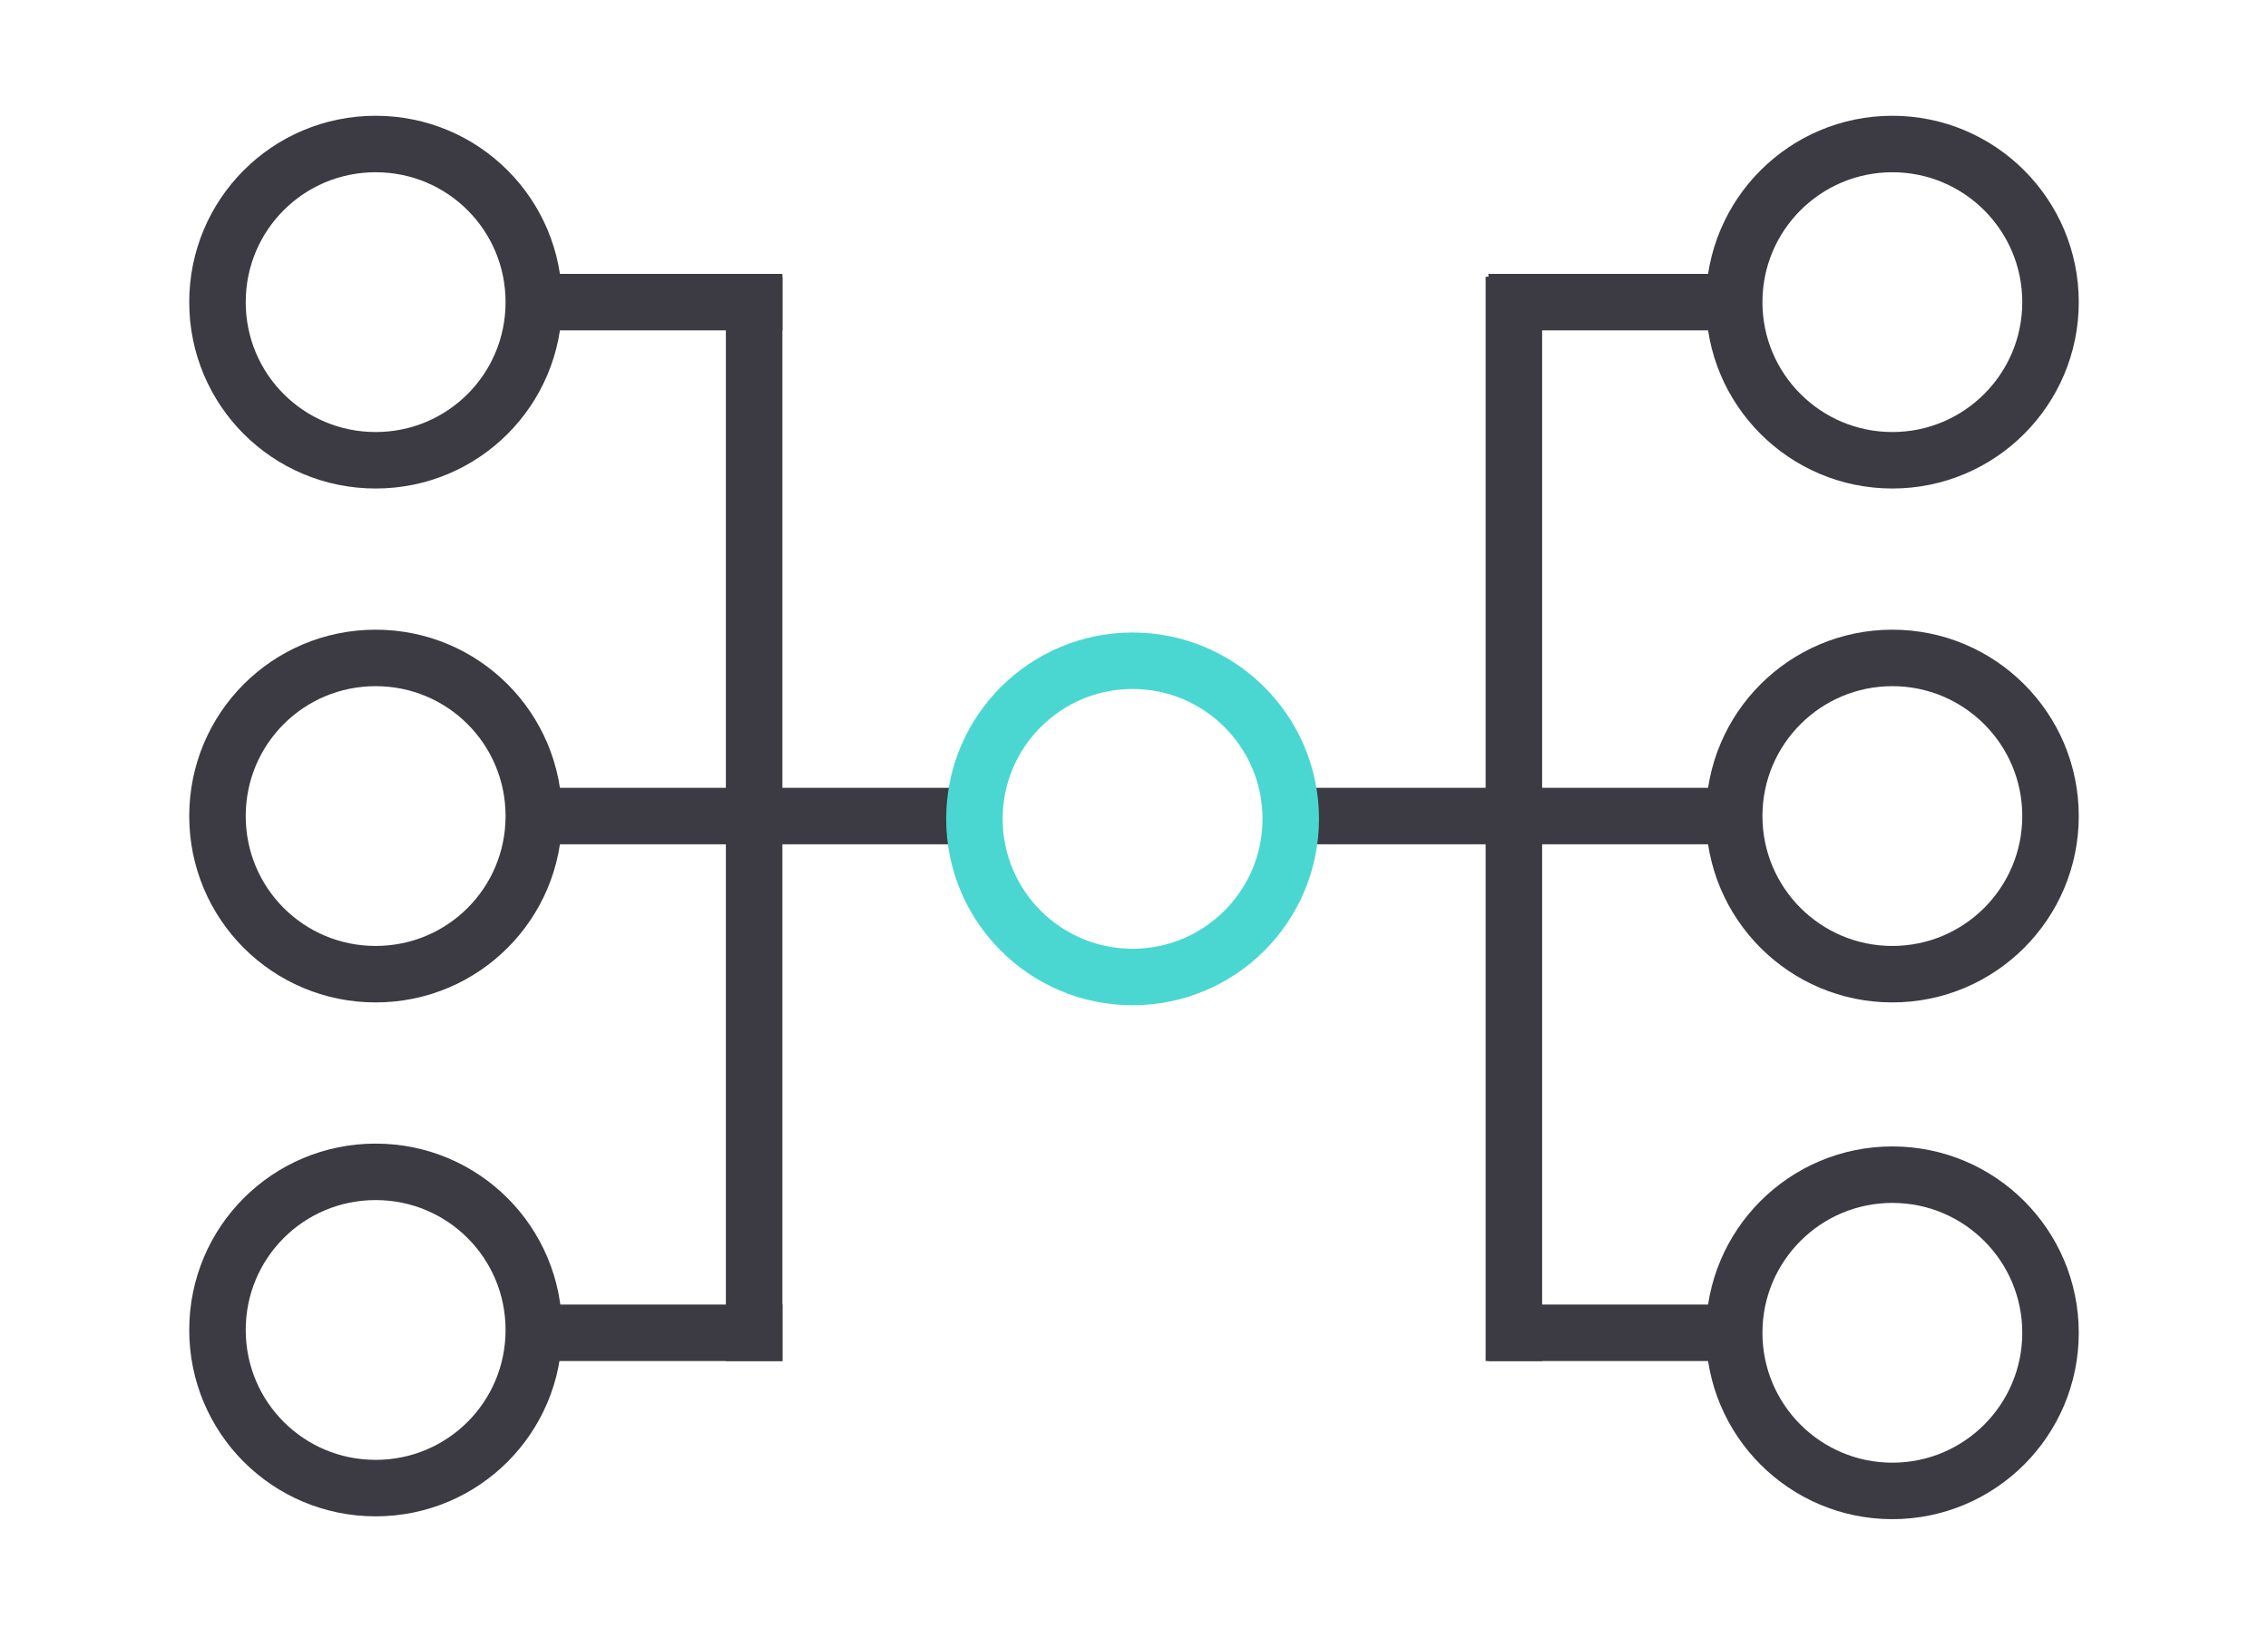 <?xml version="1.0" encoding="utf-8"?>
<!-- Generator: Adobe Illustrator 24.1.2, SVG Export Plug-In . SVG Version: 6.00 Build 0)  -->
<svg version="1.1" id="Layer_2" xmlns="http://www.w3.org/2000/svg" xmlns:xlink="http://www.w3.org/1999/xlink" x="0px" y="0px"
	 viewBox="0 0 80.3 58" style="enable-background:new 0 0 80.3 58;" xml:space="preserve">
<style type="text/css">
	.st0{fill:none;stroke:#3C3A42;stroke-width:2;stroke-linecap:round;stroke-linejoin:round;stroke-miterlimit:10;}
	.st1{fill:none;stroke:#4AD7D1;stroke-width:2;stroke-linecap:round;stroke-linejoin:round;stroke-miterlimit:10;}
	.st2{fill:none;stroke:#3C3A42;stroke-width:2;stroke-miterlimit:10;}
	.st3{fill:none;stroke:#4AD7D1;stroke-width:2;stroke-miterlimit:10;}
	.st4{fill:none;stroke:#4AD7D1;stroke-width:2;stroke-miterlimit:10;}
</style>
<g>
	<polyline class="st0" points="-316.8,37.4 -316.8,37.4 -316.8,69.5 -335.1,69.5 -337.8,72.3 -348.6,72.3 -351.3,69.5 -369.6,69.5 
		-369.6,37.4 -369.6,37.4 	"/>
	<path class="st0" d="M-343.2,68.2c0-2.4-3.4-2.8-4.3-2.8h-2.7H-365V34.7"/>
	<path class="st0" d="M-343.2,68.2c0-2.4,3.4-2.8,4.3-2.8h2.7h14.8V34.7"/>
</g>
<g>
	<path class="st1" d="M-360.4,27.4c0,0,17.2,3.5,17.2,9.3s0,30.6,0,30.6s-2-3.3-4.7-4.3c-2.6-1-12.5-3.9-12.5-3.9V27.4z"/>
	<path class="st1" d="M-326,27.4c0,0-17.2,3.5-17.2,9.3s0,30.6,0,30.6s2-3.3,4.7-4.3c2.6-1,12.5-3.9,12.5-3.9V27.4z"/>
</g>
<g>
	<g>
		<line class="st2" x1="45.8" y1="28.9" x2="61.4" y2="28.9"/>
		<line class="st2" x1="53.6" y1="48.2" x2="53.6" y2="9.8"/>
		<line class="st2" x1="52.7" y1="10.7" x2="61.4" y2="10.7"/>
		<line class="st2" x1="52.7" y1="47.2" x2="61.4" y2="47.2"/>
	</g>
	<g>
		<line class="st2" x1="34.5" y1="28.9" x2="18.9" y2="28.9"/>
		<line class="st2" x1="26.7" y1="48.2" x2="26.7" y2="9.8"/>
		<line class="st2" x1="27.7" y1="10.7" x2="18.9" y2="10.7"/>
		<line class="st2" x1="27.7" y1="47.2" x2="18.9" y2="47.2"/>
	</g>
	<ellipse class="st3" cx="40.1" cy="29" rx="5.6" ry="5.6"/>
	<circle class="st2" cx="67" cy="28.9" r="5.6"/>
	<path class="st2" d="M13.3,23.3c-3.1,0-5.6,2.5-5.6,5.6s2.5,5.6,5.6,5.6s5.6-2.5,5.6-5.6S16.4,23.3,13.3,23.3z"/>
	<circle class="st2" cx="67" cy="10.7" r="5.6"/>
	<path class="st2" d="M13.3,5.1c-3.1,0-5.6,2.5-5.6,5.6s2.5,5.6,5.6,5.6s5.6-2.5,5.6-5.6S16.4,5.1,13.3,5.1z"/>
	<circle class="st2" cx="67" cy="47.2" r="5.6"/>
	<path class="st2" d="M13.3,41.5c-3.1,0-5.6,2.5-5.6,5.6s2.5,5.6,5.6,5.6s5.6-2.5,5.6-5.6S16.4,41.5,13.3,41.5z"/>
</g>
<g>
	<g>
		<path class="st2" d="M69.2,160.7v3.3c0,4-3.3,7.3-7.3,7.3l0,0c-4,0-7.3-3.3-7.3-7.3v-6.5c0-4,3.3-7.3,7.3-7.3l0,0
			c4,0,7.3,3.3,7.3,7.3V160.7z"/>
		<path class="st2" d="M49.2,177.2c0.2-0.1,0.3-0.3,0.5-0.4c1.3-1,2.8-1.7,4.3-2.2l3.5-1l2.2-0.6"/>
		<path class="st2" d="M63.9,173.1l2.1,0.6l3.5,1c1.6,0.4,3.1,1.1,4.3,2.2c1.1,0.9,2.1,2,2.1,3.2v6.7c0,2.7-2.2,4.9-4.9,4.9H58.3"/>
		<line class="st2" x1="59.7" y1="173.1" x2="59.7" y2="171.2"/>
		<line class="st2" x1="63.9" y1="173.1" x2="63.9" y2="171.2"/>
		<path class="st2" d="M65.9,173.7c0.1,0.4,0.1,0.7,0.1,1.1c0,3.2-1.9,5.8-4.3,5.8s-4.3-2.6-4.3-5.8c0-0.4,0-0.8,0.1-1.1"/>
		<path class="st2" d="M54.6,157.4c1.3-1.4,3.2-3,4.9-2.6c1.4,0.3,1.7,1.6,3.2,2.3c1.2,0.5,3,0.8,6.3-1.1"/>
	</g>
	<g>
		<path class="st2" d="M30.6,160.7v3.3c0,4-3.3,7.3-7.3,7.3l0,0c-4,0-7.3-3.3-7.3-7.3v-6.5c0-4,3.3-7.3,7.3-7.3l0,0
			c4,0,7.3,3.3,7.3,7.3V160.7z"/>
		<path class="st2" d="M26.6,191.7H14c-2.7,0-4.9-2.2-4.9-4.9v-6.7c0-1.2,1-2.3,2.1-3.2c1.3-1,2.8-1.7,4.3-2.2l3.5-1l2.2-0.6"/>
		<path class="st2" d="M25.3,173.1l2.1,0.6l3.5,1c1.6,0.4,3.1,1.1,4.3,2.2c0.1,0.1,0.3,0.2,0.4,0.3"/>
		<line class="st2" x1="21.2" y1="173.1" x2="21.2" y2="171.2"/>
		<line class="st2" x1="25.3" y1="173.1" x2="25.3" y2="171.2"/>
		<path class="st2" d="M27.4,173.7c0.1,0.4,0.1,0.7,0.1,1.1c0,3.2-1.9,5.8-4.3,5.8s-4.3-2.6-4.3-5.8c0-0.4,0-0.8,0.1-1.1"/>
		<path class="st2" d="M16.1,157.4c1.3-1.4,3.2-3,4.9-2.6c1.4,0.3,1.7,1.6,3.2,2.3c1.2,0.5,3,0.8,6.3-1.1"/>
	</g>
</g>
<g>
	<path class="st4" d="M50.8,162v3.7c0,4.5-3.7,8.2-8.2,8.2l0,0c-4.5,0-8.2-3.7-8.2-8.2v-7.3c0-4.5,3.7-8.2,8.2-8.2l0,0
		c4.5,0,8.2,3.7,8.2,8.2V162z"/>
	<path class="st4" d="M44.8,176l2.3,0.6l3.9,1.1c1.8,0.5,3.4,1.3,4.9,2.4c1.2,1,2.4,2.2,2.4,3.6v7.6c0,3.1-2.5,5.6-5.6,5.6H32.1
		c-3.1,0-5.6-2.5-5.6-5.6v-7.6c0-1.4,1.1-2.6,2.4-3.6c1.4-1.1,3.1-1.9,4.9-2.4l3.9-1.1l2.5-0.7"/>
	<line class="st4" x1="40.2" y1="175.9" x2="40.2" y2="173.8"/>
	<line class="st4" x1="44.8" y1="176" x2="44.8" y2="173.8"/>
	<path class="st4" d="M47.2,176.6c0.1,0.4,0.1,0.8,0.1,1.3c0,3.6-2.1,6.6-4.8,6.6s-4.8-2.9-4.8-6.6c0-0.4,0-0.9,0.1-1.3"/>
	<path class="st4" d="M34.5,158.3c1.5-1.6,3.6-3.4,5.6-2.9c1.6,0.4,1.9,1.9,3.6,2.6c1.3,0.6,3.3,0.9,7.1-1.2"/>
</g>
</svg>
